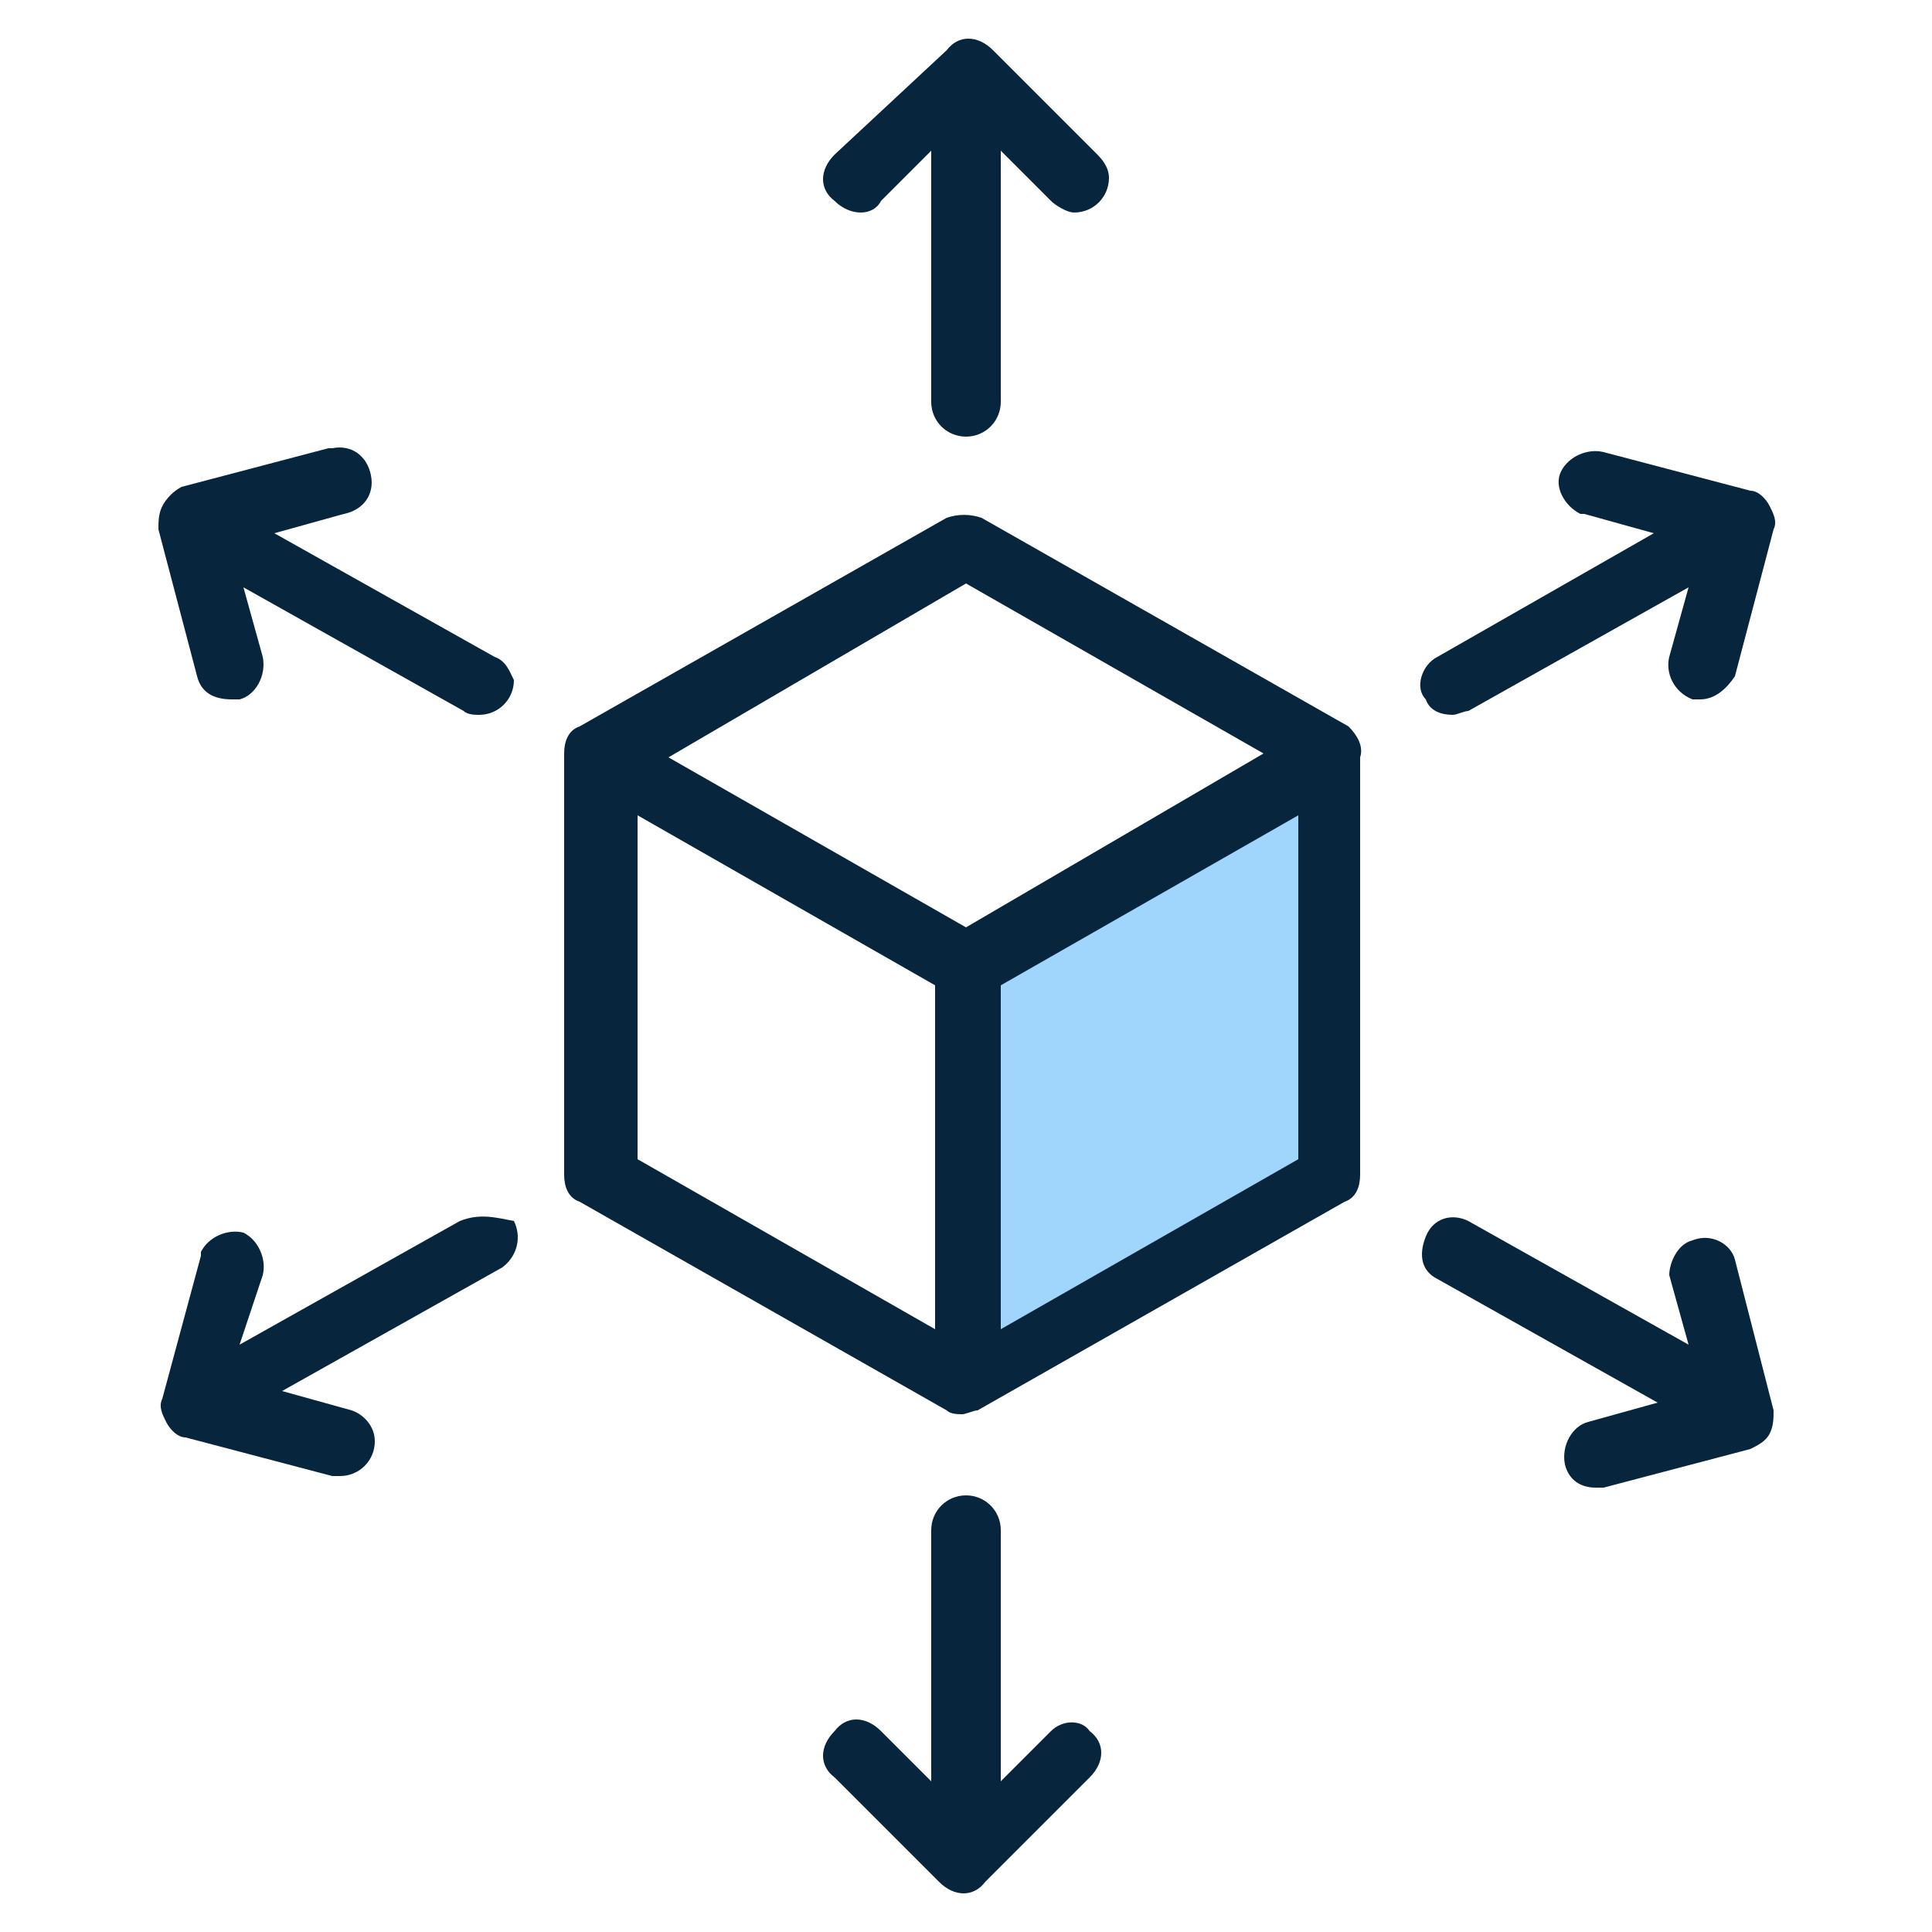 <svg xmlns="http://www.w3.org/2000/svg" viewBox="0 0 50 50" xmlns:v="https://vecta.io/nano"><path d="M25.6 24.6l8.4-4.5v10.6l-8.7 4.8z" fill="#a0d5fc"/><g fill="#07263d"><path d="M34.9 18.8l-9.5-5.4c-.3-.1-.6-.1-.9 0L15 18.8c-.3.1-.4.4-.4.7v10.9c0 .3.1.6.4.7l9.5 5.4c.1.1.3.1.4.1s.3-.1.4-.1l9.5-5.4c.3-.1.4-.4.4-.7V19.6c.1-.3-.1-.6-.3-.8h0zM25 15.1l7.7 4.4L25 24l-7.7-4.4 7.7-4.5zm-8.5 6l7.7 4.4v8.9L16.5 30v-8.9zm9.4 13.3v-8.9l7.7-4.4V30l-7.7 4.4zM22.8 5.2l1.3-1.3v6.5c0 .5.4.9.9.9s.9-.4.9-.9V3.9l1.3 1.3c.1.1.4.3.6.3.5 0 .9-.4.9-.9 0-.2-.1-.4-.3-.6l-2.7-2.7c-.4-.4-.9-.4-1.2 0L21.6 4c-.4.4-.4.9 0 1.2.4.4 1 .4 1.2 0h0zm4.4 39.6l-1.3 1.3v-6.5c0-.5-.4-.9-.9-.9s-.9.4-.9.9v6.5l-1.3-1.3c-.4-.4-.9-.4-1.2 0-.4.4-.4.9 0 1.2h0l2.7 2.7c.4.4.9.4 1.2 0l2.7-2.7c.4-.4.4-.9 0-1.2-.2-.3-.7-.3-1 0h0zM12.8 17l-5.7-3.2 1.8-.5c.5-.1.8-.5.7-1s-.5-.8-1-.7h-.1l-3.8 1c-.2.1-.4.3-.5.5s-.1.4-.1.6l1 3.8c.1.4.4.6.9.6h.2c.4-.1.7-.6.6-1.1l-.5-1.8 5.7 3.2c.1.1.3.1.4.1.5 0 .9-.4.9-.9-.1-.2-.2-.5-.5-.6h0zm32.1 15.6c-.1-.4-.6-.7-1.1-.5-.4.1-.6.6-.6.9l.5 1.8-5.7-3.2c-.4-.2-.9-.1-1.1.4s-.1.9.3 1.1l5.7 3.2-1.8.5c-.4.1-.7.6-.6 1.1.1.4.4.6.8.6h.2l3.8-1c.2-.1.4-.2.5-.4s.1-.4.1-.6l-1-3.9zm-33-1l-5.7 3.2.6-1.8c.1-.4-.1-.9-.5-1.1-.4-.1-.9.1-1.1.5v.1l-1 3.7c-.1.2 0 .4.1.6s.3.4.5.4l3.8 1h.2c.5 0 .9-.4.9-.9 0-.4-.3-.7-.6-.8L7.3 36l5.7-3.2c.4-.3.5-.8.3-1.2-.5-.1-.9-.2-1.4 0z"/><path d="M37.6 18.5c.1 0 .3-.1.4-.1l5.7-3.2-.5 1.8c-.1.4.1.9.6 1.1h.2c.4 0 .7-.3.9-.6l1-3.8c.1-.2 0-.4-.1-.6s-.3-.4-.5-.4l-3.8-1c-.4-.1-.9.1-1.1.5s.1.9.5 1.1h.1l1.8.5-5.6 3.2c-.4.2-.6.8-.3 1.1.1.3.4.4.7.4h0z"/></g></svg>